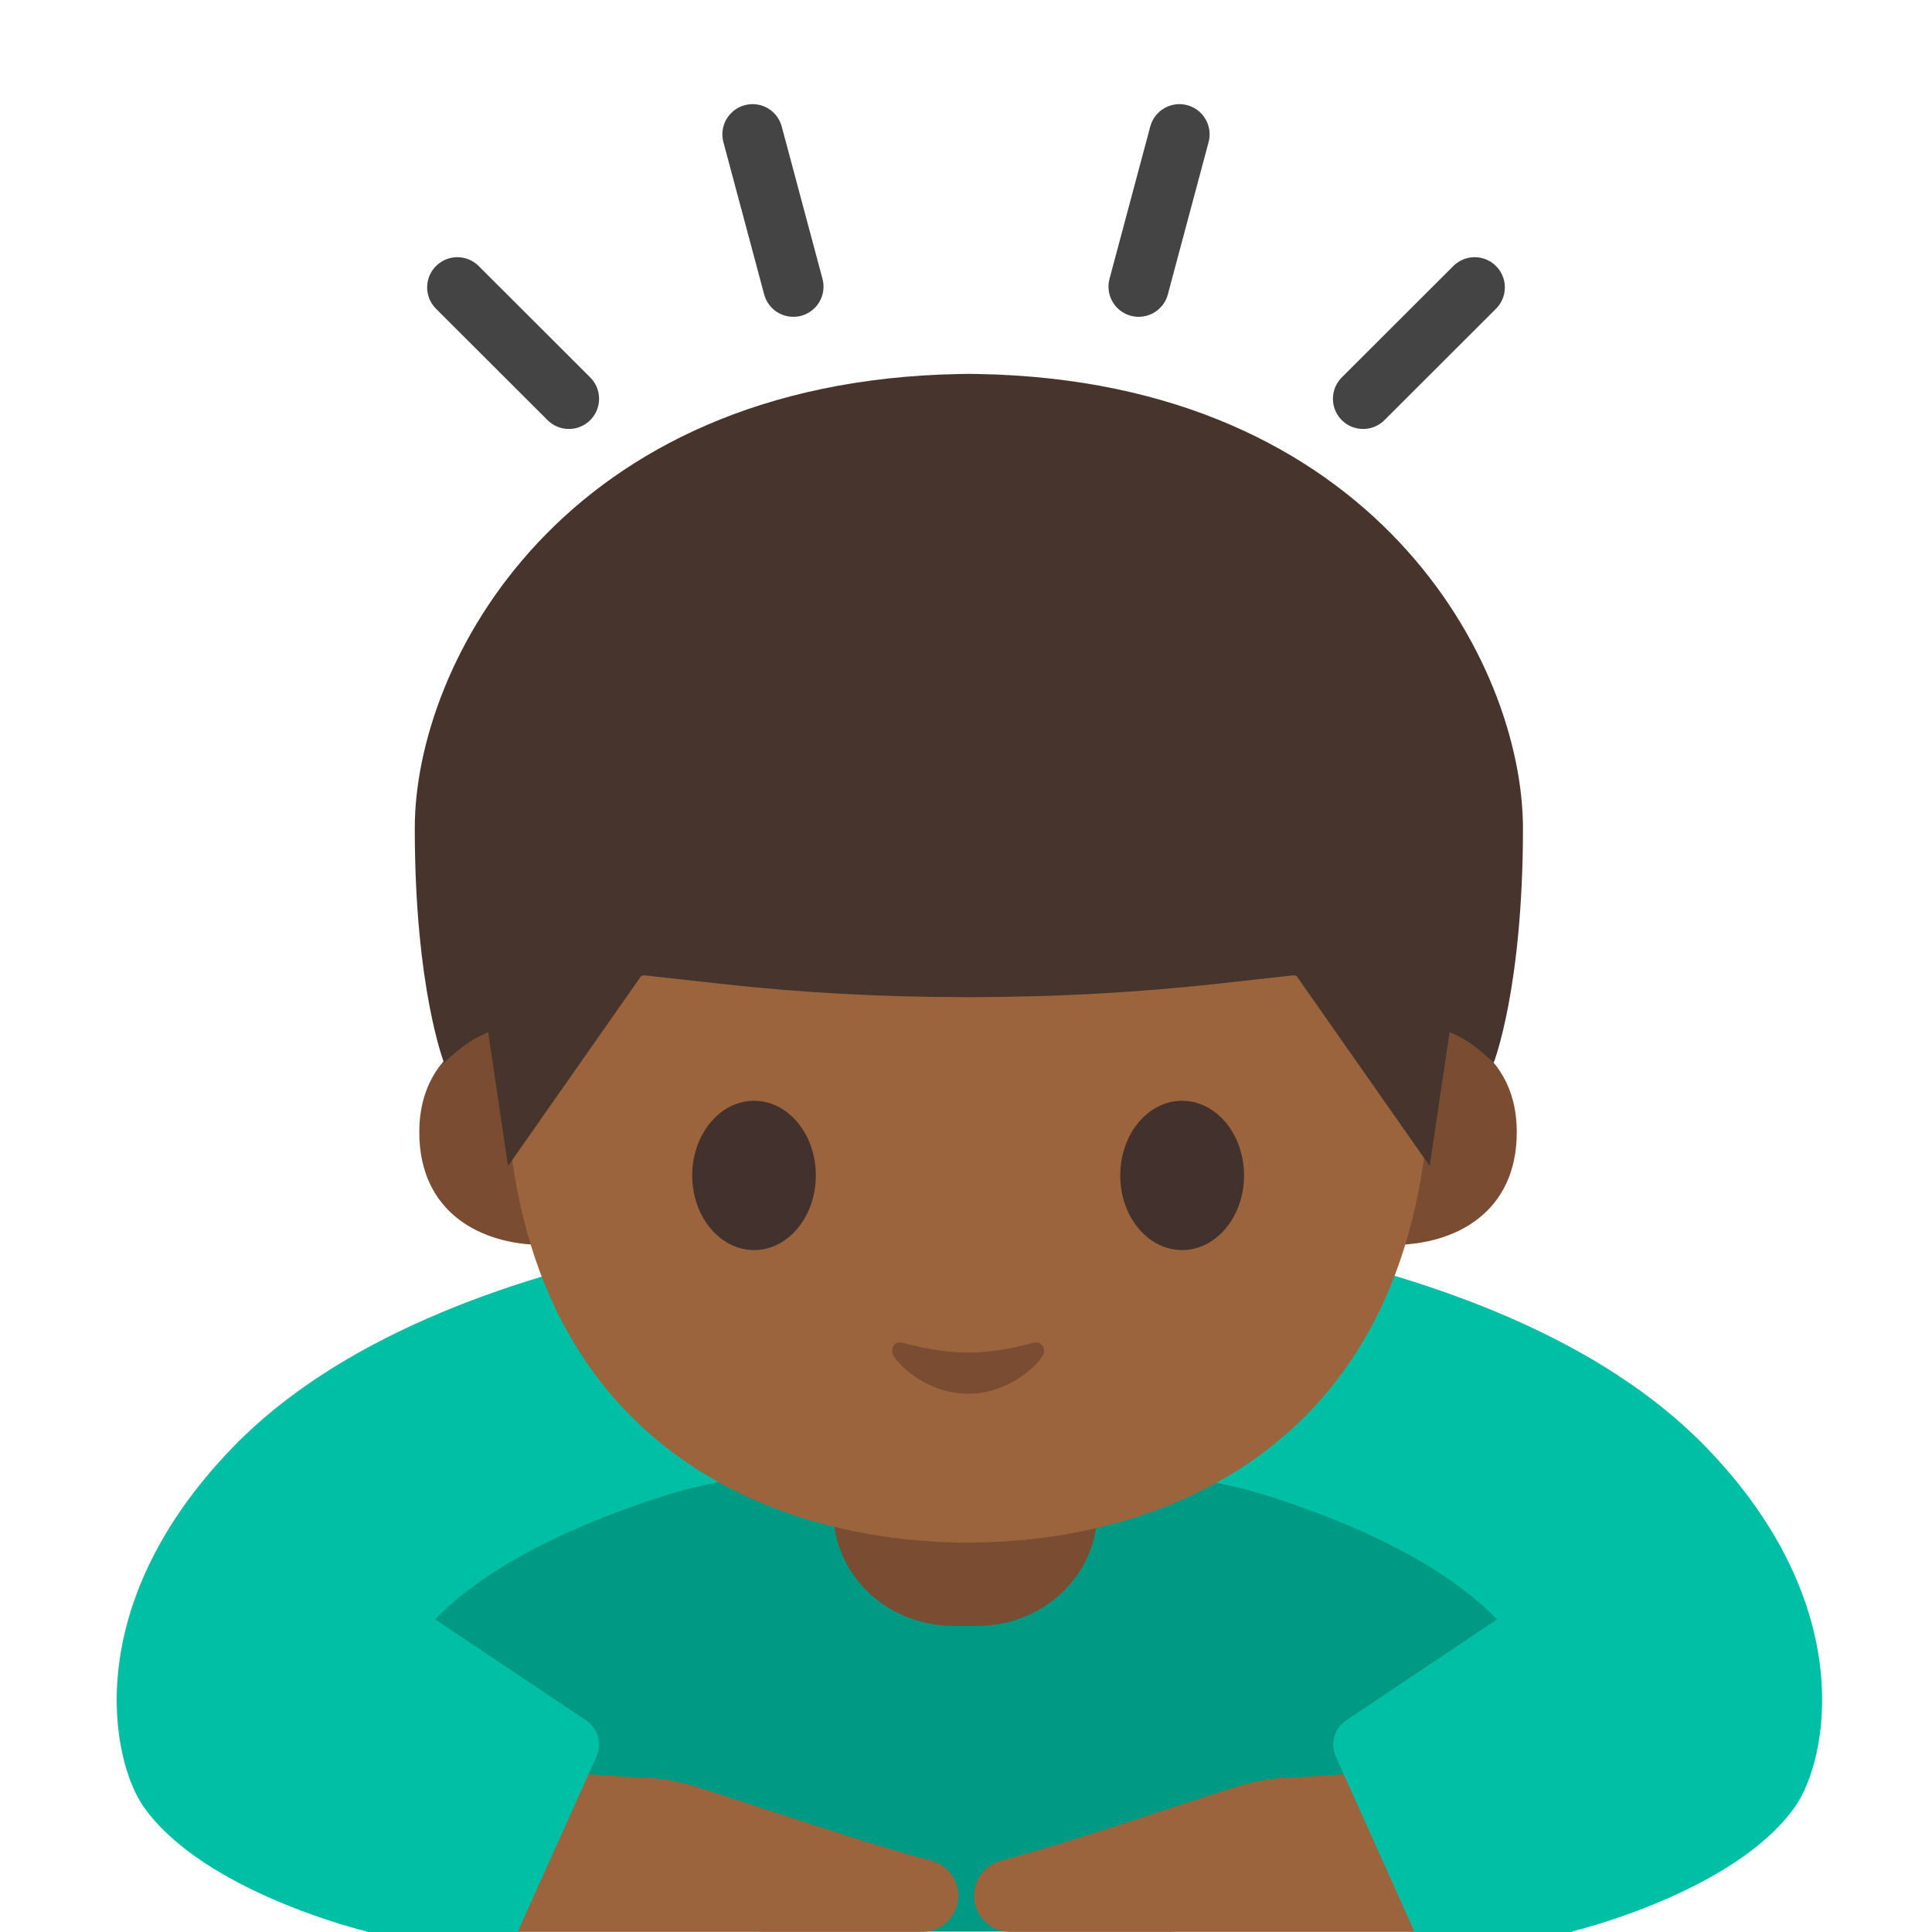 <?xml version="1.0" encoding="utf-8"?>
<!-- Generator: Adobe Illustrator 19.2.1, SVG Export Plug-In . SVG Version: 6.00 Build 0)  -->
<svg version="1.1" xmlns="http://www.w3.org/2000/svg" xmlns:xlink="http://www.w3.org/1999/xlink" x="0px" y="0px"
	 viewBox="0 0 128 128" style="enable-background:new 0 0 128 128;" xml:space="preserve">
<g id="Layer_2">
</g>
<g id="图层_1">
	<path id="XMLID_89_" style="fill:#00BFA5;" d="M113.05,95.9C99.04,81.41,68.83,80.36,64.5,80.28l0-0.01c0,0-0.11,0-0.27,0
		c-0.16,0-0.27,0-0.27,0l0,0.01c-4.33,0.08-34.54,1.13-48.55,15.62C5.2,106.46,7.4,116.7,9.52,119.71
		c4.01,5.68,14.75,8.25,14.75,8.25h39.47h0.96h39.47c0,0,10.74-2.57,14.75-8.25C121.05,116.7,123.26,106.46,113.05,95.9z"/>
	<path id="XMLID_90_" style="opacity:0.2;" d="M84.27,99.19c-7.57-2.44-17.86-2.32-20.27-2.26c-2.41-0.07-12.7-0.19-20.27,2.26
		c-15.19,4.91-16.99,11.12-16.99,11.12L50.4,128h13.34h0.08h0.18h0.01h0.18h0.08h13.34l23.65-17.69
		C101.27,110.31,99.47,104.1,84.27,99.19z"/>
	<path id="XMLID_611_" style="fill:#7A4C32;" d="M63.96,90.91h-8.75v9.24c0,4.18,3.56,7.57,7.95,7.57h1.59
		c4.39,0,7.95-3.39,7.95-7.57v-9.24H63.96z"/>
	<g id="XMLID_375_">
		<g id="XMLID_382_">
			<path id="XMLID_384_" style="fill:#7A4C32;" d="M94.86,67.97c0,0,5.63,0.98,5.63,7.04c0,5.35-4.11,7.47-8.22,7.47V67.97H94.86z"
				/>
			<path id="XMLID_383_" style="fill:#7A4C32;" d="M33.41,67.97c0,0-5.63,0.98-5.63,7.04c0,5.35,4.11,7.47,8.22,7.47V67.97H33.41z"
				/>
		</g>
		<path id="XMLID_381_" style="fill:#9B643C;" d="M64.13,28.23c-24.28,0-30.64,17.45-30.64,41.97c0,25.42,17.62,32,30.64,32
			c12.82,0,30.64-6.39,30.64-32C94.77,45.69,88.42,28.23,64.13,28.23z"/>
		<path id="XMLID_380_" style="fill:#42312C;" d="M54.05,77.88c0,2.73-1.83,4.94-4.09,4.94c-2.26,0-4.1-2.21-4.1-4.94
			c0-2.74,1.84-4.95,4.1-4.95C52.22,72.93,54.05,75.14,54.05,77.88"/>
		<path id="XMLID_379_" style="fill:#42312C;" d="M74.22,77.88c0,2.73,1.83,4.94,4.1,4.94c2.26,0,4.1-2.21,4.1-4.94
			c0-2.74-1.84-4.95-4.1-4.95C76.05,72.93,74.22,75.14,74.22,77.88"/>
		<path id="XMLID_374_" style="fill:#7A4C32;" d="M68.42,88.97c-1.51,0.43-3.07,0.64-4.28,0.64s-2.77-0.21-4.28-0.64
			c-0.65-0.18-0.9,0.43-0.67,0.83c0.48,0.84,2.41,2.54,4.95,2.54c2.54,0,4.47-1.7,4.95-2.54C69.32,89.4,69.06,88.79,68.42,88.97z"/>
		<path id="XMLID_371_" style="fill:#47352D;" d="M64.87,24.78c0,0-0.47-0.01-0.68-0.01c-0.21,0-0.68,0.01-0.68,0.01
			c-26.2,0.51-36.03,19.16-36.03,30.09c0,10.62,1.94,15.54,1.94,15.54s0.42-0.43,1.19-1.03c0.82-0.64,1.73-1,1.73-1l1.32,8.87
			l8.73-12.46c0.05-0.11,0.17-0.18,0.3-0.17l5.17,0.57c5.2,0.58,10.43,0.86,15.65,0.87c0,0,0.45,0.01,0.68,0.01
			c0.23,0,0.68-0.01,0.68-0.01c5.22-0.02,10.45-0.3,15.65-0.87l5.17-0.57c0.12-0.01,0.24,0.05,0.3,0.17l8.73,12.46l1.32-8.87
			c0,0,0.91,0.36,1.73,1c0.77,0.6,1.19,1.03,1.19,1.03s1.94-4.92,1.94-15.54C100.89,43.94,91.07,25.28,64.87,24.78z"/>
	</g>
	<g id="XMLID_94_">
		
			<line id="XMLID_29_" style="fill:none;stroke:#444444;stroke-width:4;stroke-linecap:round;stroke-miterlimit:10;" x1="52.56" y1="18.99" x2="49.86" y2="8.9"/>
		
			<line id="XMLID_26_" style="fill:none;stroke:#444444;stroke-width:4;stroke-linecap:round;stroke-miterlimit:10;" x1="37.69" y1="26.42" x2="30.3" y2="19.04"/>
		
			<line id="XMLID_25_" style="fill:none;stroke:#444444;stroke-width:4;stroke-linecap:round;stroke-miterlimit:10;" x1="90.31" y1="26.42" x2="97.7" y2="19.04"/>
		
			<line id="XMLID_24_" style="fill:none;stroke:#444444;stroke-width:4;stroke-linecap:round;stroke-miterlimit:10;" x1="75.44" y1="18.99" x2="78.14" y2="8.9"/>
	</g>
	<g id="XMLID_87_">
		<g id="XMLID_86_">
			<path id="XMLID_885_" style="fill:#9B643C;" d="M36.9,117.41l5.37,0.36c1.21,0,2.41,0.18,3.57,0.53
				c3.6,1.1,11.54,3.87,15.85,4.97c1.06,0.27,1.8,1.23,1.8,2.32v0c0,1.32-1.07,2.4-2.4,2.4H33.76L36.9,117.41z"/>
		</g>
		<g id="XMLID_91_">
			<path id="XMLID_93_" style="fill:#9B643C;" d="M91.12,117.41l-5.37,0.36c-1.21,0-2.41,0.18-3.57,0.53
				c-3.6,1.1-11.54,3.87-15.85,4.97c-1.06,0.27-1.8,1.23-1.8,2.32v0c0,1.32,1.07,2.4,2.4,2.4h27.33L91.12,117.41z"/>
		</g>
	</g>
	<g id="XMLID_16_">
		<path id="XMLID_88_" style="fill:#00BFA5;" d="M27.24,106.22l11.59,7.76c0.78,0.52,1.07,1.53,0.69,2.39L34.29,128l-10.02,0
			L27.24,106.22z"/>
		<path id="XMLID_23_" style="fill:#00BFA5;" d="M100.78,106.22l-11.59,7.76c-0.78,0.52-1.07,1.53-0.69,2.39L93.72,128l10.45,0
			L100.78,106.22z"/>
	</g>
</g>
</svg>
